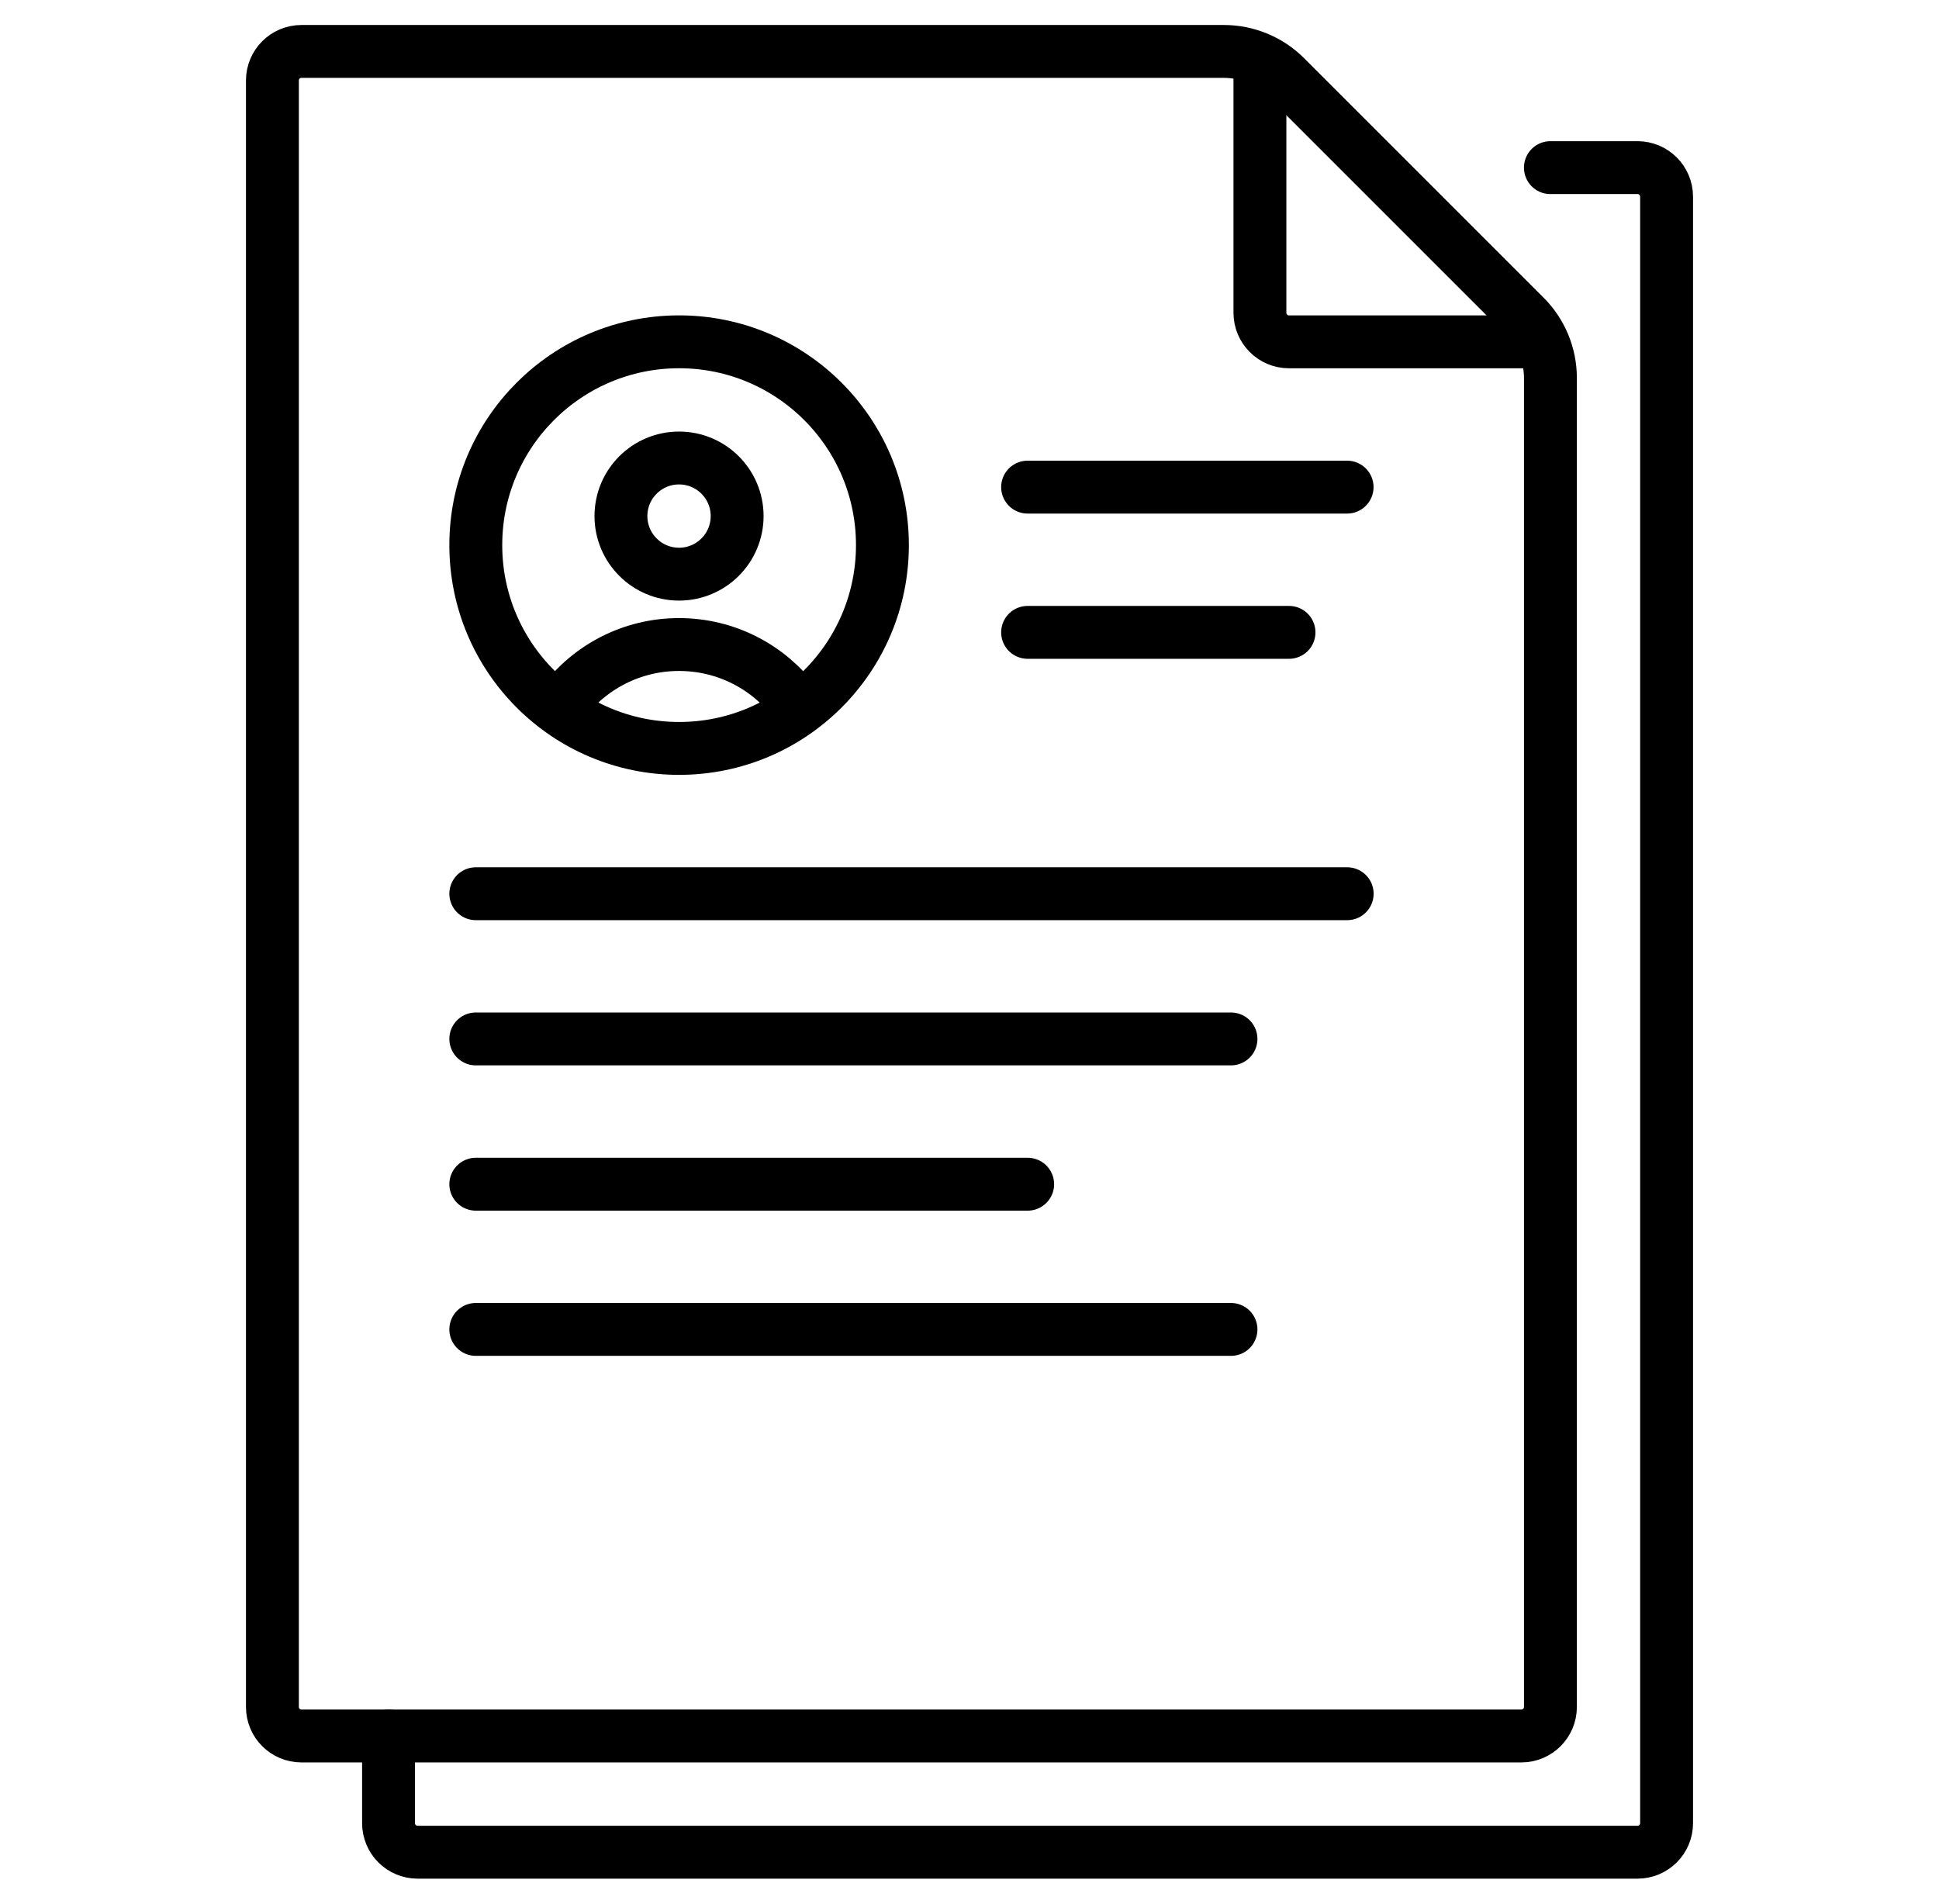 <svg width="55" height="54" viewBox="0 0 55 54" fill="none" xmlns="http://www.w3.org/2000/svg">
<path d="M20.909 14.639C20.909 15.549 20.171 16.287 19.261 16.287C18.351 16.287 17.613 15.549 17.613 14.639C17.613 13.729 18.351 12.992 19.261 12.992C20.171 12.992 20.909 13.729 20.909 14.639Z" stroke="black" stroke-width="1.5" stroke-miterlimit="10" stroke-linecap="round" stroke-linejoin="round"/>
<path d="M25.03 15.463C25.03 18.648 22.448 21.23 19.263 21.23C16.078 21.23 13.496 18.648 13.496 15.463C13.496 12.278 16.078 9.696 19.263 9.696C22.448 9.696 25.03 12.278 25.03 15.463Z" stroke="black" stroke-width="1.5" stroke-miterlimit="10" stroke-linecap="round" stroke-linejoin="round"/>
<path d="M15.965 19.93C16.716 18.93 17.913 18.283 19.26 18.283C20.606 18.283 21.802 18.928 22.553 19.927" stroke="black" stroke-width="1.5" stroke-miterlimit="10" stroke-linecap="round" stroke-linejoin="round"/>
<path d="M43.977 4.755H46.449C46.904 4.755 47.273 5.124 47.273 5.579V51.717C47.273 52.172 46.904 52.541 46.449 52.541H11.845C11.39 52.541 11.021 52.172 11.021 51.717V49.245" stroke="black" stroke-width="1.5" stroke-miterlimit="10" stroke-linecap="round" stroke-linejoin="round"/>
<path d="M35.738 1.836V8.873C35.738 9.328 36.107 9.697 36.562 9.697H43.599" stroke="black" stroke-width="1.5" stroke-miterlimit="10" stroke-linecap="round" stroke-linejoin="round"/>
<path d="M43.978 42.653V10.722C43.978 10.066 43.717 9.437 43.254 8.974L36.463 2.183C35.999 1.719 35.371 1.459 34.715 1.459H8.55C8.095 1.459 7.727 1.828 7.727 2.283V48.42C7.727 48.875 8.095 49.244 8.55 49.244H43.154C43.609 49.244 43.978 48.875 43.978 48.42V42.653Z" stroke="black" stroke-width="1.5" stroke-miterlimit="10" stroke-linecap="round" stroke-linejoin="round"/>
<path d="M29.148 13.818H38.211" stroke="black" stroke-width="1.5" stroke-miterlimit="10" stroke-linecap="round" stroke-linejoin="round"/>
<path d="M29.148 17.938H36.563" stroke="black" stroke-width="1.5" stroke-miterlimit="10" stroke-linecap="round" stroke-linejoin="round"/>
<path d="M13.496 25.352H38.213" stroke="black" stroke-width="1.5" stroke-miterlimit="10" stroke-linecap="round" stroke-linejoin="round"/>
<path d="M13.496 29.471H34.917" stroke="black" stroke-width="1.5" stroke-miterlimit="10" stroke-linecap="round" stroke-linejoin="round"/>
<path d="M13.496 37.711H34.917" stroke="black" stroke-width="1.5" stroke-miterlimit="10" stroke-linecap="round" stroke-linejoin="round"/>
<path d="M13.496 33.592H29.15" stroke="black" stroke-width="1.5" stroke-miterlimit="10" stroke-linecap="round" stroke-linejoin="round"/>
</svg>
